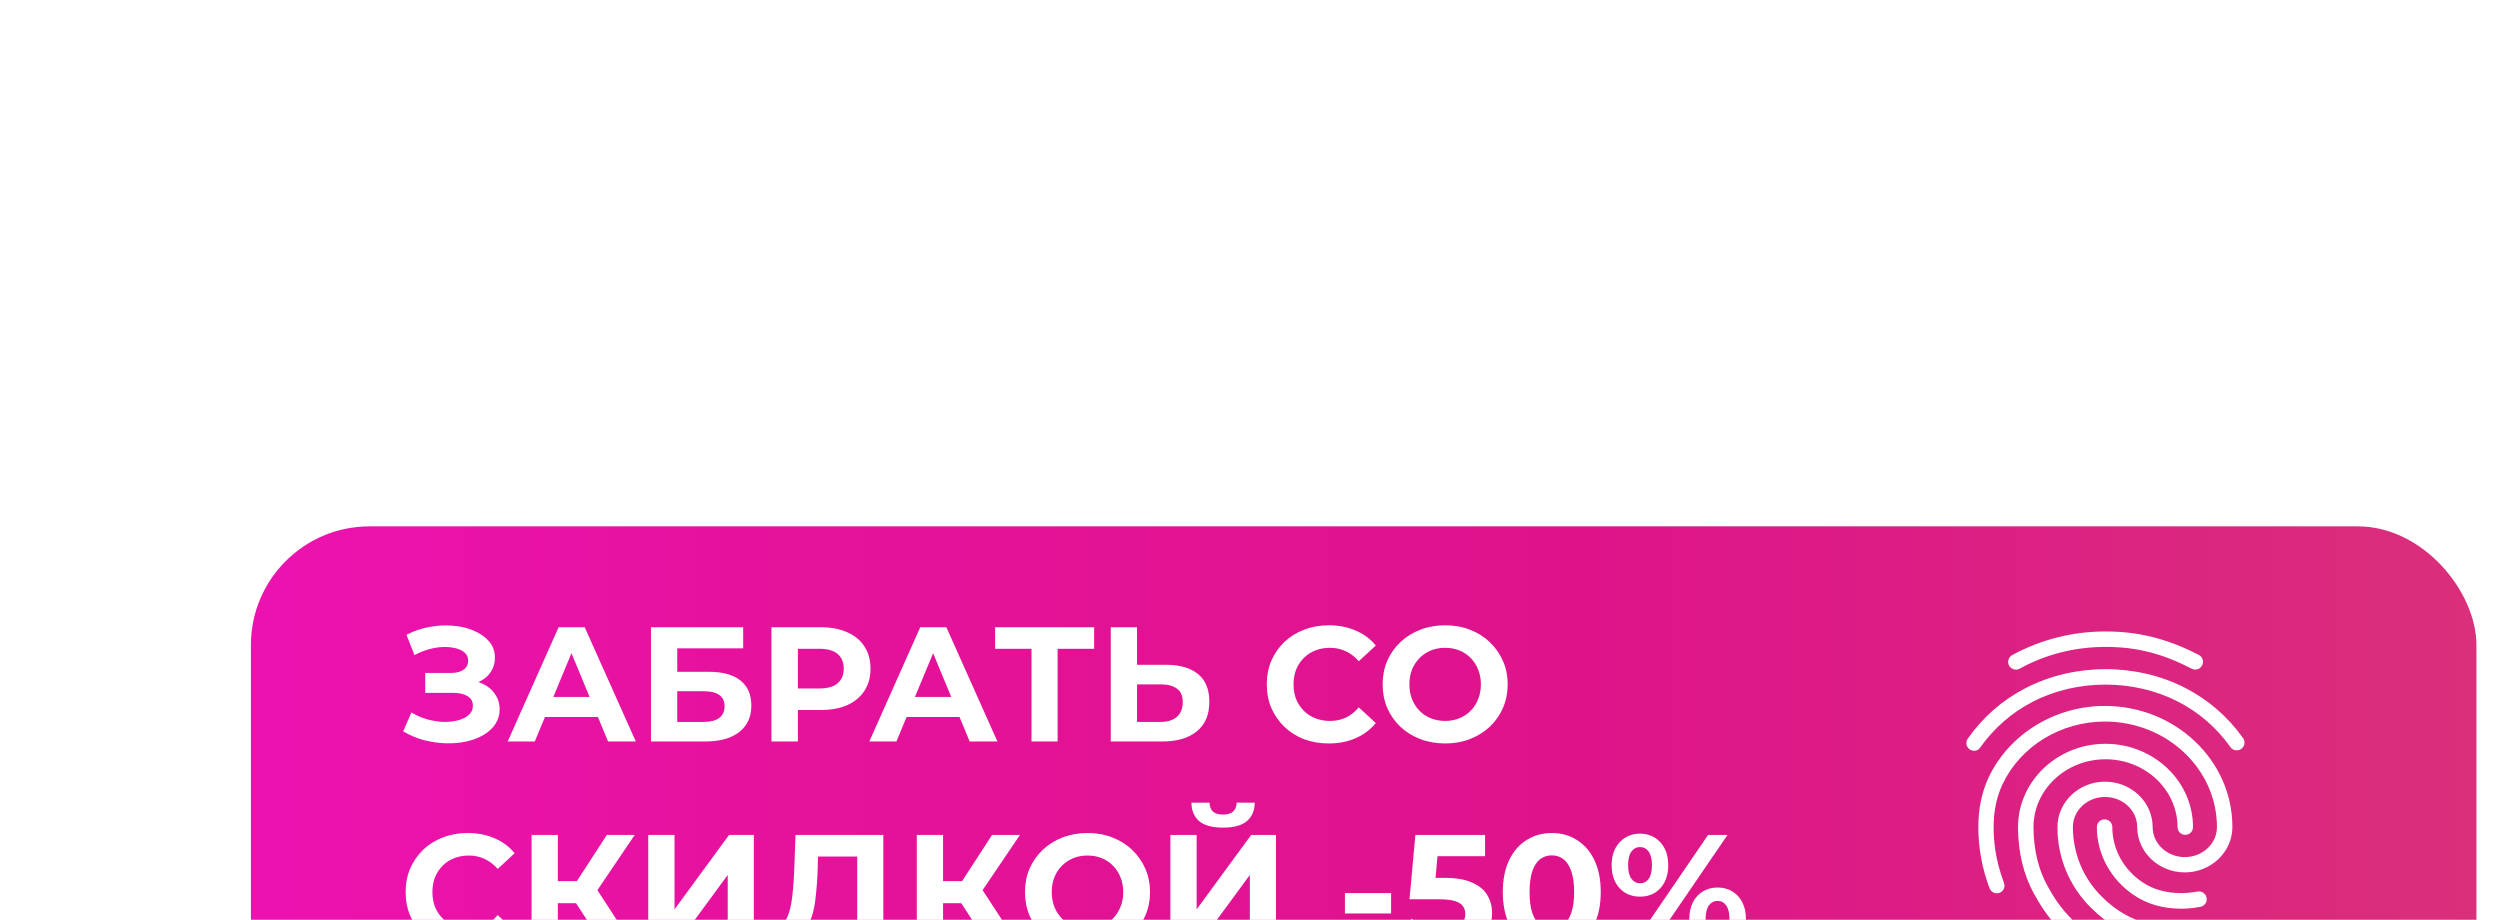 <?xml version="1.0" encoding="UTF-8"?> <svg xmlns="http://www.w3.org/2000/svg" width="337" height="124" viewBox="0 0 337 124" fill="none"><g filter="url(#filter0_dddd_5_212)"><rect x="7" y="3" width="300" height="70" rx="16" fill="url(#paint0_linear_5_212)"></rect><path d="M27.528 30.636L28.628 28.084C29.288 28.48 29.992 28.788 30.74 29.008C31.503 29.213 32.243 29.331 32.962 29.36C33.695 29.375 34.355 29.301 34.942 29.14C35.543 28.979 36.02 28.737 36.372 28.414C36.739 28.091 36.922 27.681 36.922 27.182C36.922 26.595 36.68 26.163 36.196 25.884C35.712 25.591 35.067 25.444 34.26 25.444H30.498V22.76H33.996C34.715 22.76 35.272 22.613 35.668 22.32C36.079 22.027 36.284 21.623 36.284 21.11C36.284 20.67 36.137 20.318 35.844 20.054C35.551 19.775 35.147 19.57 34.634 19.438C34.135 19.306 33.571 19.247 32.94 19.262C32.309 19.277 31.657 19.379 30.982 19.57C30.307 19.761 29.662 20.025 29.046 20.362L27.968 17.612C28.965 17.099 30.014 16.747 31.114 16.556C32.229 16.351 33.299 16.299 34.326 16.402C35.367 16.49 36.306 16.725 37.142 17.106C37.978 17.473 38.645 17.957 39.144 18.558C39.643 19.159 39.892 19.871 39.892 20.692C39.892 21.425 39.701 22.078 39.32 22.65C38.939 23.222 38.403 23.662 37.714 23.97C37.039 24.278 36.262 24.432 35.382 24.432L35.47 23.64C36.497 23.64 37.384 23.816 38.132 24.168C38.895 24.505 39.481 24.982 39.892 25.598C40.317 26.199 40.53 26.896 40.53 27.688C40.53 28.421 40.332 29.081 39.936 29.668C39.555 30.24 39.027 30.724 38.352 31.12C37.677 31.516 36.907 31.809 36.042 32C35.177 32.191 34.253 32.271 33.27 32.242C32.302 32.213 31.327 32.073 30.344 31.824C29.361 31.56 28.423 31.164 27.528 30.636ZM41.614 32L48.477 16.6H51.998L58.883 32H55.144L49.511 18.404H50.919L45.266 32H41.614ZM45.045 28.7L45.992 25.994H53.911L54.88 28.7H45.045ZM60.926 32V16.6H73.356V19.438H64.468V22.606H68.736C70.598 22.606 72.014 22.995 72.982 23.772C73.964 24.549 74.456 25.679 74.456 27.16C74.456 28.685 73.913 29.873 72.828 30.724C71.742 31.575 70.21 32 68.23 32H60.926ZM64.468 29.36H68.032C68.941 29.36 69.638 29.184 70.122 28.832C70.606 28.465 70.848 27.937 70.848 27.248C70.848 25.899 69.909 25.224 68.032 25.224H64.468V29.36ZM77.168 32V16.6H83.834C85.213 16.6 86.401 16.827 87.398 17.282C88.395 17.722 89.165 18.36 89.708 19.196C90.251 20.032 90.522 21.029 90.522 22.188C90.522 23.332 90.251 24.322 89.708 25.158C89.165 25.994 88.395 26.639 87.398 27.094C86.401 27.534 85.213 27.754 83.834 27.754H79.148L80.732 26.148V32H77.168ZM80.732 26.544L79.148 24.85H83.636C84.736 24.85 85.557 24.615 86.1 24.146C86.643 23.677 86.914 23.024 86.914 22.188C86.914 21.337 86.643 20.677 86.1 20.208C85.557 19.739 84.736 19.504 83.636 19.504H79.148L80.732 17.81V26.544ZM90.362 32L97.225 16.6H100.746L107.632 32H103.892L98.26 18.404H99.668L94.013 32H90.362ZM93.793 28.7L94.74 25.994H102.66L103.628 28.7H93.793ZM112.222 32V18.69L113.036 19.504H107.316V16.6H120.67V19.504H114.95L115.742 18.69V32H112.222ZM130.366 21.66C132.229 21.66 133.666 22.078 134.678 22.914C135.69 23.735 136.196 24.975 136.196 26.632C136.196 28.392 135.631 29.727 134.502 30.636C133.387 31.545 131.84 32 129.86 32H122.908V16.6H126.45V21.66H130.366ZM129.662 29.36C130.571 29.36 131.29 29.133 131.818 28.678C132.346 28.223 132.61 27.563 132.61 26.698C132.61 25.847 132.346 25.239 131.818 24.872C131.305 24.491 130.586 24.3 129.662 24.3H126.45V29.36H129.662ZM152.276 32.264C151.088 32.264 149.981 32.073 148.954 31.692C147.942 31.296 147.062 30.739 146.314 30.02C145.566 29.301 144.979 28.458 144.554 27.49C144.143 26.522 143.938 25.459 143.938 24.3C143.938 23.141 144.143 22.078 144.554 21.11C144.979 20.142 145.566 19.299 146.314 18.58C147.077 17.861 147.964 17.311 148.976 16.93C149.988 16.534 151.095 16.336 152.298 16.336C153.633 16.336 154.835 16.571 155.906 17.04C156.991 17.495 157.901 18.169 158.634 19.064L156.346 21.176C155.818 20.575 155.231 20.127 154.586 19.834C153.941 19.526 153.237 19.372 152.474 19.372C151.755 19.372 151.095 19.489 150.494 19.724C149.893 19.959 149.372 20.296 148.932 20.736C148.492 21.176 148.147 21.697 147.898 22.298C147.663 22.899 147.546 23.567 147.546 24.3C147.546 25.033 147.663 25.701 147.898 26.302C148.147 26.903 148.492 27.424 148.932 27.864C149.372 28.304 149.893 28.641 150.494 28.876C151.095 29.111 151.755 29.228 152.474 29.228C153.237 29.228 153.941 29.081 154.586 28.788C155.231 28.48 155.818 28.018 156.346 27.402L158.634 29.514C157.901 30.409 156.991 31.091 155.906 31.56C154.835 32.029 153.625 32.264 152.276 32.264ZM168.005 32.264C166.787 32.264 165.658 32.066 164.617 31.67C163.59 31.274 162.695 30.717 161.933 29.998C161.185 29.279 160.598 28.436 160.173 27.468C159.762 26.5 159.557 25.444 159.557 24.3C159.557 23.156 159.762 22.1 160.173 21.132C160.598 20.164 161.192 19.321 161.955 18.602C162.717 17.883 163.612 17.326 164.639 16.93C165.665 16.534 166.78 16.336 167.983 16.336C169.2 16.336 170.315 16.534 171.327 16.93C172.353 17.326 173.241 17.883 173.989 18.602C174.751 19.321 175.345 20.164 175.771 21.132C176.196 22.085 176.409 23.141 176.409 24.3C176.409 25.444 176.196 26.507 175.771 27.49C175.345 28.458 174.751 29.301 173.989 30.02C173.241 30.724 172.353 31.274 171.327 31.67C170.315 32.066 169.207 32.264 168.005 32.264ZM167.983 29.228C168.672 29.228 169.303 29.111 169.875 28.876C170.461 28.641 170.975 28.304 171.415 27.864C171.855 27.424 172.192 26.903 172.427 26.302C172.676 25.701 172.801 25.033 172.801 24.3C172.801 23.567 172.676 22.899 172.427 22.298C172.192 21.697 171.855 21.176 171.415 20.736C170.989 20.296 170.483 19.959 169.897 19.724C169.31 19.489 168.672 19.372 167.983 19.372C167.293 19.372 166.655 19.489 166.069 19.724C165.497 19.959 164.991 20.296 164.551 20.736C164.111 21.176 163.766 21.697 163.517 22.298C163.282 22.899 163.165 23.567 163.165 24.3C163.165 25.019 163.282 25.686 163.517 26.302C163.766 26.903 164.103 27.424 164.529 27.864C164.969 28.304 165.482 28.641 166.069 28.876C166.655 29.111 167.293 29.228 167.983 29.228ZM36.196 60.264C35.008 60.264 33.901 60.073 32.874 59.692C31.862 59.296 30.982 58.739 30.234 58.02C29.486 57.301 28.899 56.458 28.474 55.49C28.063 54.522 27.858 53.459 27.858 52.3C27.858 51.141 28.063 50.078 28.474 49.11C28.899 48.142 29.486 47.299 30.234 46.58C30.997 45.861 31.884 45.311 32.896 44.93C33.908 44.534 35.015 44.336 36.218 44.336C37.553 44.336 38.755 44.571 39.826 45.04C40.911 45.495 41.821 46.169 42.554 47.064L40.266 49.176C39.738 48.575 39.151 48.127 38.506 47.834C37.861 47.526 37.157 47.372 36.394 47.372C35.675 47.372 35.015 47.489 34.414 47.724C33.813 47.959 33.292 48.296 32.852 48.736C32.412 49.176 32.067 49.697 31.818 50.298C31.583 50.899 31.466 51.567 31.466 52.3C31.466 53.033 31.583 53.701 31.818 54.302C32.067 54.903 32.412 55.424 32.852 55.864C33.292 56.304 33.813 56.641 34.414 56.876C35.015 57.111 35.675 57.228 36.394 57.228C37.157 57.228 37.861 57.081 38.506 56.788C39.151 56.48 39.738 56.018 40.266 55.402L42.554 57.514C41.821 58.409 40.911 59.091 39.826 59.56C38.755 60.029 37.545 60.264 36.196 60.264ZM54.843 60L50.047 52.586L52.929 50.848L58.891 60H54.843ZM44.833 60V44.6H48.375V60H44.833ZM47.341 53.796V50.826H52.709V53.796H47.341ZM53.259 52.696L49.981 52.3L54.975 44.6H58.737L53.259 52.696ZM60.56 60V44.6H64.103V54.632L71.451 44.6H74.794V60H71.275V49.99L63.926 60H60.56ZM88.729 58.416V47.504H83.449L83.383 49.748C83.339 50.701 83.273 51.603 83.185 52.454C83.112 53.305 82.995 54.082 82.833 54.786C82.672 55.475 82.459 56.062 82.195 56.546C81.946 57.03 81.631 57.375 81.249 57.58L77.443 57.096C77.971 57.111 78.404 56.927 78.741 56.546C79.093 56.165 79.372 55.629 79.577 54.94C79.783 54.236 79.929 53.415 80.017 52.476C80.12 51.537 80.193 50.518 80.237 49.418L80.413 44.6H92.249V58.416H88.729ZM76.937 63.19L76.959 57.096H94.405V63.19H91.105V60H80.237V63.19H76.937ZM106.771 60L101.975 52.586L104.857 50.848L110.819 60H106.771ZM96.761 60V44.6H100.303V60H96.761ZM99.269 53.796V50.826H104.637V53.796H99.269ZM105.187 52.696L101.909 52.3L106.903 44.6H110.665L105.187 52.696ZM119.794 60.264C118.576 60.264 117.447 60.066 116.406 59.67C115.379 59.274 114.484 58.717 113.722 57.998C112.974 57.279 112.387 56.436 111.962 55.468C111.551 54.5 111.346 53.444 111.346 52.3C111.346 51.156 111.551 50.1 111.962 49.132C112.387 48.164 112.981 47.321 113.744 46.602C114.506 45.883 115.401 45.326 116.428 44.93C117.454 44.534 118.569 44.336 119.772 44.336C120.989 44.336 122.104 44.534 123.116 44.93C124.142 45.326 125.03 45.883 125.778 46.602C126.54 47.321 127.134 48.164 127.56 49.132C127.985 50.085 128.198 51.141 128.198 52.3C128.198 53.444 127.985 54.507 127.56 55.49C127.134 56.458 126.54 57.301 125.778 58.02C125.03 58.724 124.142 59.274 123.116 59.67C122.104 60.066 120.996 60.264 119.794 60.264ZM119.772 57.228C120.461 57.228 121.092 57.111 121.664 56.876C122.25 56.641 122.764 56.304 123.204 55.864C123.644 55.424 123.981 54.903 124.216 54.302C124.465 53.701 124.59 53.033 124.59 52.3C124.59 51.567 124.465 50.899 124.216 50.298C123.981 49.697 123.644 49.176 123.204 48.736C122.778 48.296 122.272 47.959 121.686 47.724C121.099 47.489 120.461 47.372 119.772 47.372C119.082 47.372 118.444 47.489 117.858 47.724C117.286 47.959 116.78 48.296 116.34 48.736C115.9 49.176 115.555 49.697 115.306 50.298C115.071 50.899 114.954 51.567 114.954 52.3C114.954 53.019 115.071 53.686 115.306 54.302C115.555 54.903 115.892 55.424 116.318 55.864C116.758 56.304 117.271 56.641 117.858 56.876C118.444 57.111 119.082 57.228 119.772 57.228ZM130.943 60V44.6H134.485V54.632L141.833 44.6H145.177V60H141.657V49.99L134.309 60H130.943ZM138.049 43.61C136.583 43.61 135.505 43.317 134.815 42.73C134.141 42.143 133.796 41.315 133.781 40.244H136.223C136.238 40.772 136.392 41.175 136.685 41.454C136.993 41.718 137.448 41.85 138.049 41.85C138.636 41.85 139.083 41.718 139.391 41.454C139.699 41.175 139.861 40.772 139.875 40.244H142.317C142.303 41.315 141.951 42.143 141.261 42.73C140.572 43.317 139.501 43.61 138.049 43.61ZM154.472 55.182V52.432H160.698V55.182H154.472ZM167.908 60.264C166.838 60.264 165.774 60.125 164.718 59.846C163.677 59.553 162.782 59.142 162.034 58.614L163.442 55.886C164.029 56.311 164.704 56.649 165.466 56.898C166.244 57.147 167.028 57.272 167.82 57.272C168.715 57.272 169.419 57.096 169.932 56.744C170.446 56.392 170.702 55.901 170.702 55.27C170.702 54.874 170.6 54.522 170.394 54.214C170.189 53.906 169.822 53.671 169.294 53.51C168.781 53.349 168.055 53.268 167.116 53.268H163.178L163.97 44.6H173.364V47.46H165.246L167.094 45.832L166.544 52.014L164.696 50.386H167.952C169.478 50.386 170.702 50.599 171.626 51.024C172.565 51.435 173.247 51.999 173.672 52.718C174.098 53.437 174.31 54.251 174.31 55.16C174.31 56.069 174.083 56.913 173.628 57.69C173.174 58.453 172.47 59.076 171.516 59.56C170.578 60.029 169.375 60.264 167.908 60.264ZM182.356 60.264C181.095 60.264 179.966 59.956 178.968 59.34C177.971 58.709 177.186 57.8 176.614 56.612C176.042 55.424 175.756 53.987 175.756 52.3C175.756 50.613 176.042 49.176 176.614 47.988C177.186 46.8 177.971 45.898 178.968 45.282C179.966 44.651 181.095 44.336 182.356 44.336C183.632 44.336 184.762 44.651 185.744 45.282C186.742 45.898 187.526 46.8 188.098 47.988C188.67 49.176 188.956 50.613 188.956 52.3C188.956 53.987 188.67 55.424 188.098 56.612C187.526 57.8 186.742 58.709 185.744 59.34C184.762 59.956 183.632 60.264 182.356 60.264ZM182.356 57.25C182.958 57.25 183.478 57.081 183.918 56.744C184.373 56.407 184.725 55.871 184.974 55.138C185.238 54.405 185.37 53.459 185.37 52.3C185.37 51.141 185.238 50.195 184.974 49.462C184.725 48.729 184.373 48.193 183.918 47.856C183.478 47.519 182.958 47.35 182.356 47.35C181.77 47.35 181.249 47.519 180.794 47.856C180.354 48.193 180.002 48.729 179.738 49.462C179.489 50.195 179.364 51.141 179.364 52.3C179.364 53.459 179.489 54.405 179.738 55.138C180.002 55.871 180.354 56.407 180.794 56.744C181.249 57.081 181.77 57.25 182.356 57.25ZM192.91 60L203.426 44.6H206.044L195.528 60H192.91ZM194.252 52.916C193.504 52.916 192.844 52.747 192.272 52.41C191.7 52.058 191.245 51.567 190.908 50.936C190.585 50.291 190.424 49.535 190.424 48.67C190.424 47.805 190.585 47.057 190.908 46.426C191.245 45.795 191.7 45.304 192.272 44.952C192.844 44.6 193.504 44.424 194.252 44.424C195 44.424 195.66 44.6 196.232 44.952C196.804 45.304 197.251 45.795 197.574 46.426C197.897 47.057 198.058 47.805 198.058 48.67C198.058 49.535 197.897 50.291 197.574 50.936C197.251 51.567 196.804 52.058 196.232 52.41C195.66 52.747 195 52.916 194.252 52.916ZM194.252 51.112C194.736 51.112 195.125 50.914 195.418 50.518C195.711 50.107 195.858 49.491 195.858 48.67C195.858 47.849 195.711 47.24 195.418 46.844C195.125 46.433 194.736 46.228 194.252 46.228C193.783 46.228 193.394 46.433 193.086 46.844C192.793 47.24 192.646 47.849 192.646 48.67C192.646 49.477 192.793 50.085 193.086 50.496C193.394 50.907 193.783 51.112 194.252 51.112ZM204.702 60.176C203.969 60.176 203.309 60.007 202.722 59.67C202.15 59.318 201.703 58.827 201.38 58.196C201.057 57.551 200.896 56.795 200.896 55.93C200.896 55.065 201.057 54.317 201.38 53.686C201.703 53.055 202.15 52.564 202.722 52.212C203.309 51.86 203.969 51.684 204.702 51.684C205.465 51.684 206.132 51.86 206.704 52.212C207.276 52.564 207.723 53.055 208.046 53.686C208.369 54.317 208.53 55.065 208.53 55.93C208.53 56.795 208.369 57.551 208.046 58.196C207.723 58.827 207.276 59.318 206.704 59.67C206.132 60.007 205.465 60.176 204.702 60.176ZM204.702 58.372C205.186 58.372 205.575 58.174 205.868 57.778C206.161 57.367 206.308 56.751 206.308 55.93C206.308 55.123 206.161 54.515 205.868 54.104C205.575 53.693 205.186 53.488 204.702 53.488C204.233 53.488 203.844 53.693 203.536 54.104C203.243 54.5 203.096 55.109 203.096 55.93C203.096 56.751 203.243 57.367 203.536 57.778C203.844 58.174 204.233 58.372 204.702 58.372Z" fill="white"></path><path d="M269.104 22.312C268.938 22.312 268.771 22.271 268.625 22.188C264.625 20.125 261.167 19.25 257.021 19.25C252.896 19.25 248.979 20.229 245.417 22.188C244.917 22.458 244.292 22.271 244 21.771C243.87 21.527 243.841 21.242 243.919 20.977C243.997 20.712 244.176 20.489 244.417 20.354C248.292 18.25 252.542 17.167 257.021 17.167C261.458 17.167 265.333 18.146 269.583 20.333C270.104 20.604 270.292 21.229 270.021 21.729C269.938 21.903 269.809 22.05 269.647 22.153C269.484 22.256 269.296 22.311 269.104 22.312ZM239.292 33.25C239.1 33.252 238.911 33.2 238.746 33.101C238.582 33.002 238.448 32.86 238.359 32.689C238.271 32.519 238.231 32.327 238.245 32.136C238.259 31.944 238.326 31.76 238.438 31.604C240.5 28.688 243.125 26.396 246.25 24.792C252.792 21.417 261.167 21.396 267.729 24.771C270.854 26.375 273.479 28.646 275.542 31.542C275.622 31.654 275.679 31.78 275.709 31.914C275.74 32.048 275.744 32.187 275.721 32.323C275.697 32.459 275.647 32.588 275.574 32.704C275.5 32.821 275.404 32.921 275.292 33C274.813 33.333 274.167 33.229 273.833 32.75C272.009 30.167 269.586 28.066 266.771 26.625C260.792 23.562 253.146 23.562 247.188 26.646C244.354 28.104 241.979 30.188 240.104 32.812C239.938 33.104 239.625 33.25 239.292 33.25ZM252.313 58.396C252.176 58.398 252.04 58.37 251.915 58.317C251.789 58.263 251.676 58.183 251.583 58.083C249.771 56.271 248.792 55.104 247.396 52.583C245.958 50.021 245.208 46.896 245.208 43.542C245.208 37.354 250.5 32.312 257 32.312C263.5 32.312 268.792 37.354 268.792 43.542C268.792 44.125 268.333 44.583 267.75 44.583C267.167 44.583 266.708 44.125 266.708 43.542C266.708 38.5 262.354 34.396 257 34.396C251.646 34.396 247.292 38.5 247.292 43.542C247.292 46.542 247.958 49.312 249.229 51.562C250.563 53.958 251.479 54.979 253.083 56.604C253.479 57.021 253.479 57.667 253.083 58.083C252.854 58.292 252.583 58.396 252.313 58.396ZM267.25 54.542C264.771 54.542 262.583 53.917 260.792 52.688C257.688 50.583 255.833 47.167 255.833 43.542C255.833 42.958 256.292 42.5 256.875 42.5C257.458 42.5 257.917 42.958 257.917 43.542C257.917 46.479 259.417 49.25 261.958 50.958C263.438 51.958 265.167 52.438 267.25 52.438C267.75 52.438 268.583 52.375 269.417 52.229C269.979 52.125 270.521 52.5 270.625 53.083C270.729 53.646 270.354 54.188 269.771 54.292C268.583 54.521 267.542 54.542 267.25 54.542ZM263.063 58.833C262.979 58.833 262.875 58.812 262.792 58.792C259.479 57.875 257.313 56.646 255.042 54.417C253.603 52.996 252.462 51.302 251.685 49.435C250.909 47.567 250.513 45.564 250.521 43.542C250.521 40.167 253.396 37.417 256.938 37.417C260.479 37.417 263.354 40.167 263.354 43.542C263.354 45.771 265.292 47.583 267.688 47.583C270.083 47.583 272.021 45.771 272.021 43.542C272.021 35.688 265.25 29.312 256.917 29.312C251 29.312 245.583 32.604 243.146 37.708C242.333 39.396 241.917 41.375 241.917 43.542C241.917 45.167 242.063 47.729 243.313 51.062C243.521 51.604 243.25 52.208 242.708 52.396C242.167 52.604 241.563 52.312 241.375 51.792C240.371 49.157 239.856 46.361 239.854 43.542C239.854 41.042 240.333 38.771 241.271 36.792C244.042 30.979 250.188 27.208 256.917 27.208C266.396 27.208 274.104 34.521 274.104 43.521C274.104 46.896 271.229 49.646 267.688 49.646C264.146 49.646 261.271 46.896 261.271 43.521C261.271 41.292 259.333 39.479 256.938 39.479C254.542 39.479 252.604 41.292 252.604 43.521C252.604 47.083 253.979 50.417 256.5 52.917C258.479 54.875 260.375 55.958 263.313 56.771C263.875 56.917 264.188 57.5 264.042 58.042C263.938 58.521 263.5 58.833 263.063 58.833Z" fill="white"></path></g><defs><filter id="filter0_dddd_5_212" x="0.741" y="0.318" width="335.765" height="123.647" filterUnits="userSpaceOnUse" color-interpolation-filters="sRGB"><feFlood flood-opacity="0" result="BackgroundImageFix"></feFlood><feColorMatrix in="SourceAlpha" type="matrix" values="0 0 0 0 0 0 0 0 0 0 0 0 0 0 0 0 0 0 127 0" result="hardAlpha"></feColorMatrix><feOffset dx="0.894" dy="2.682"></feOffset><feGaussianBlur stdDeviation="2.682"></feGaussianBlur><feColorMatrix type="matrix" values="0 0 0 0 0 0 0 0 0 0 0 0 0 0 0 0 0 0 0.1 0"></feColorMatrix><feBlend mode="normal" in2="BackgroundImageFix" result="effect1_dropShadow_5_212"></feBlend><feColorMatrix in="SourceAlpha" type="matrix" values="0 0 0 0 0 0 0 0 0 0 0 0 0 0 0 0 0 0 127 0" result="hardAlpha"></feColorMatrix><feOffset dx="3.576" dy="8.941"></feOffset><feGaussianBlur stdDeviation="4.918"></feGaussianBlur><feColorMatrix type="matrix" values="0 0 0 0 0 0 0 0 0 0 0 0 0 0 0 0 0 0 0.09 0"></feColorMatrix><feBlend mode="normal" in2="effect1_dropShadow_5_212" result="effect2_dropShadow_5_212"></feBlend><feColorMatrix in="SourceAlpha" type="matrix" values="0 0 0 0 0 0 0 0 0 0 0 0 0 0 0 0 0 0 127 0" result="hardAlpha"></feColorMatrix><feOffset dx="8.047" dy="20.565"></feOffset><feGaussianBlur stdDeviation="6.706"></feGaussianBlur><feColorMatrix type="matrix" values="0 0 0 0 0 0 0 0 0 0 0 0 0 0 0 0 0 0 0.05 0"></feColorMatrix><feBlend mode="normal" in2="effect2_dropShadow_5_212" result="effect3_dropShadow_5_212"></feBlend><feColorMatrix in="SourceAlpha" type="matrix" values="0 0 0 0 0 0 0 0 0 0 0 0 0 0 0 0 0 0 127 0" result="hardAlpha"></feColorMatrix><feOffset dx="14.306" dy="35.765"></feOffset><feGaussianBlur stdDeviation="7.6"></feGaussianBlur><feColorMatrix type="matrix" values="0 0 0 0 0 0 0 0 0 0 0 0 0 0 0 0 0 0 0.01 0"></feColorMatrix><feBlend mode="normal" in2="effect3_dropShadow_5_212" result="effect4_dropShadow_5_212"></feBlend><feBlend mode="normal" in="SourceGraphic" in2="effect4_dropShadow_5_212" result="shape"></feBlend></filter><linearGradient id="paint0_linear_5_212" x1="7" y1="38" x2="307" y2="38" gradientUnits="userSpaceOnUse"><stop offset="0.015" stop-color="#EC12AF"></stop><stop offset="0.25" stop-color="#E5129B"></stop><stop offset="0.6" stop-color="#DE138A"></stop><stop offset="1" stop-color="#DA2F7B"></stop></linearGradient></defs></svg> 